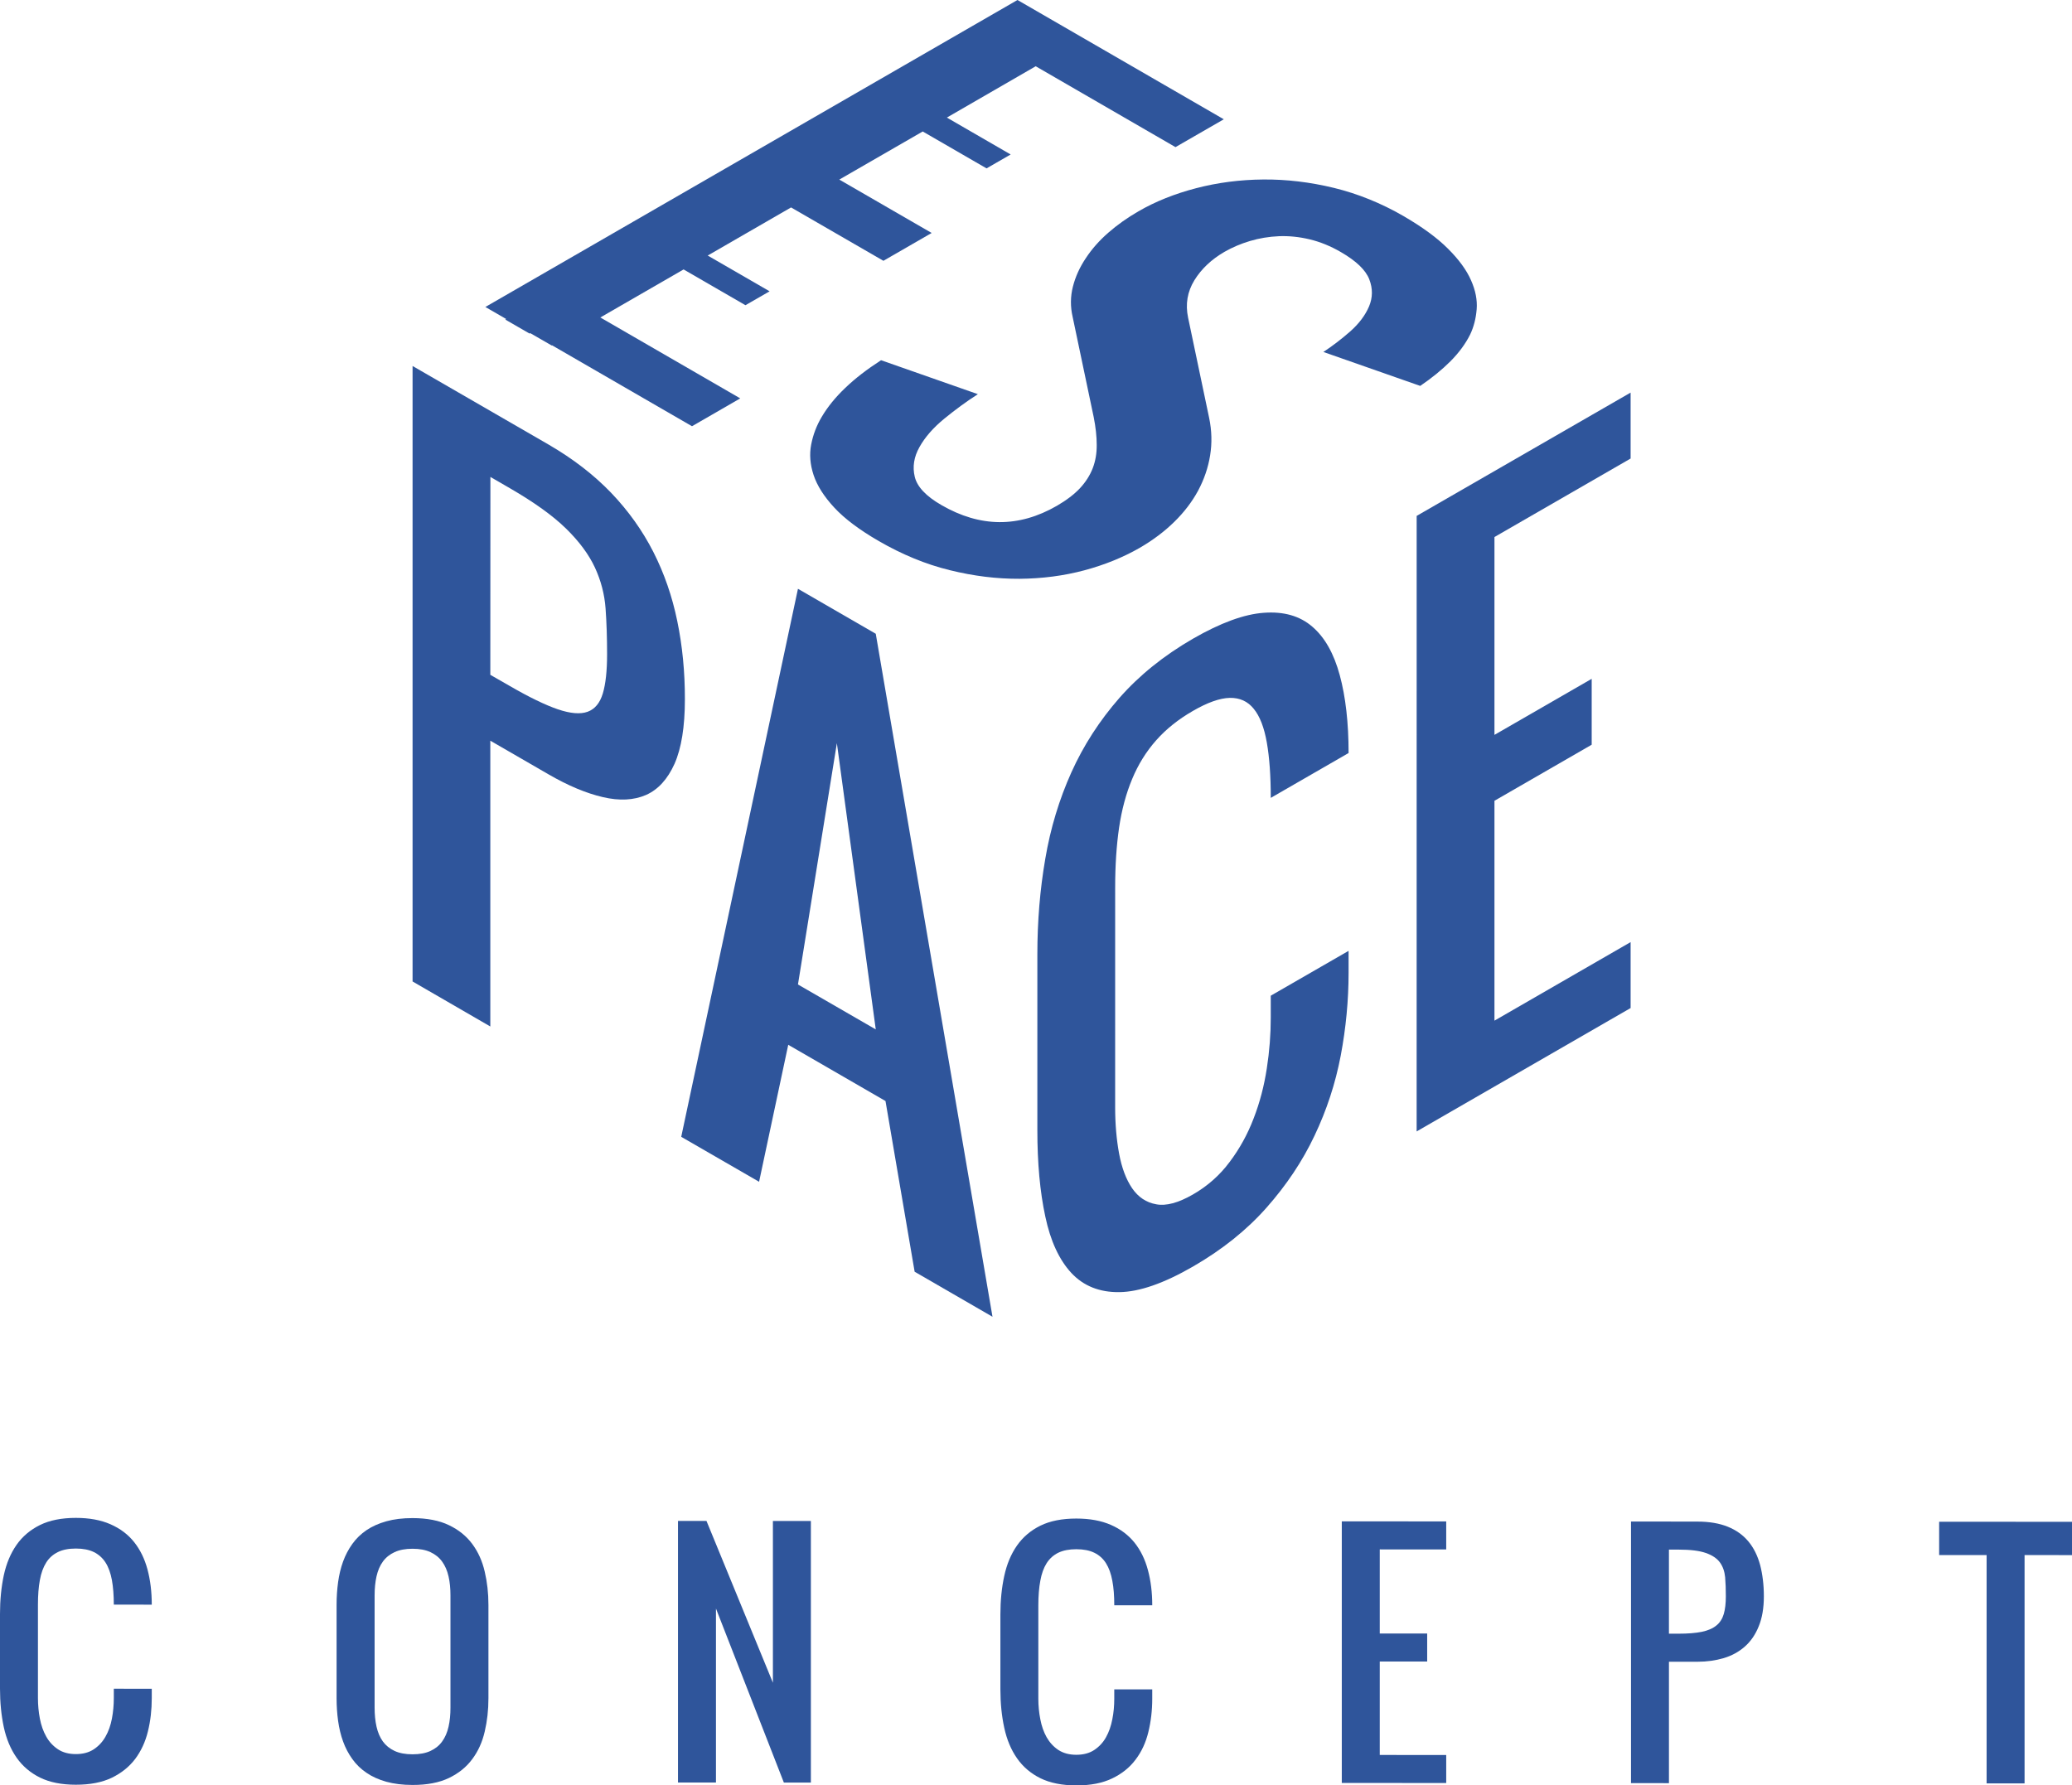 <?xml version="1.0" encoding="utf-8"?>
<!-- Generator: Adobe Illustrator 15.0.2, SVG Export Plug-In . SVG Version: 6.00 Build 0)  -->
<!DOCTYPE svg PUBLIC "-//W3C//DTD SVG 1.1//EN" "http://www.w3.org/Graphics/SVG/1.1/DTD/svg11.dtd">
<svg version="1.1" id="Calque_1" xmlns="http://www.w3.org/2000/svg" xmlns:xlink="http://www.w3.org/1999/xlink" x="0px" y="0px"
	 width="268.801px" height="231.648px" viewBox="0 0 268.801 231.648" enable-background="new 0 0 268.801 231.648"
	 xml:space="preserve">
<g>
	<g>
		<g>
			<path fill="#2F559B" d="M147.687,27.42c-1.44,0.834-2.747,1.757-3.916,2.781c-1.165,1.02-2.135,2.118-2.911,3.301
				c-0.795,1.184-1.348,2.416-1.674,3.695c-0.325,1.283-0.339,2.596-0.028,3.934l2.73,12.993c0.261,1.31,0.389,2.511,0.39,3.6
				c0.011,1.09-0.162,2.099-0.521,3.033c-0.364,0.937-0.927,1.81-1.668,2.604c-0.752,0.798-1.755,1.553-2.983,2.268
				c-4.948,2.852-9.936,2.82-14.979-0.1c-2-1.15-3.148-2.375-3.456-3.669c-0.31-1.293-0.108-2.579,0.614-3.856
				c0.714-1.281,1.791-2.515,3.226-3.687c1.436-1.174,2.883-2.235,4.349-3.174l-12.56-4.405c-1.825,1.178-3.38,2.376-4.654,3.602
				c-1.279,1.221-2.293,2.473-3.049,3.76c-0.659,1.109-1.113,2.297-1.36,3.566c-0.248,1.264-0.146,2.588,0.309,3.966
				c0.454,1.375,1.348,2.786,2.688,4.231c1.332,1.441,3.271,2.892,5.786,4.348c3.025,1.743,6.077,3.006,9.174,3.764
				c3.098,0.767,6.119,1.138,9.076,1.123c2.942-0.024,5.739-0.39,8.4-1.1c2.65-0.711,5.035-1.684,7.184-2.915
				c1.693-0.984,3.188-2.101,4.479-3.367c1.286-1.256,2.319-2.613,3.103-4.062c0.775-1.456,1.298-2.979,1.553-4.568
				c0.258-1.592,0.219-3.21-0.127-4.865l-2.729-12.998c-0.37-1.758-0.095-3.375,0.812-4.856c0.913-1.482,2.22-2.712,3.908-3.692
				c1.009-0.578,2.112-1.05,3.312-1.408c1.201-0.357,2.451-0.564,3.747-0.62c1.305-0.052,2.635,0.083,3.996,0.409
				c1.346,0.321,2.7,0.871,4.038,1.647c1.996,1.153,3.223,2.329,3.692,3.542c0.464,1.199,0.451,2.374-0.036,3.525
				c-0.489,1.142-1.296,2.216-2.429,3.225c-1.149,1.006-2.307,1.896-3.491,2.672l12.564,4.403c1.511-1.026,2.82-2.093,3.918-3.192
				c1.102-1.109,1.95-2.26,2.548-3.455c0.484-1.006,0.759-2.1,0.857-3.297c0.094-1.193-0.146-2.449-0.735-3.764
				c-0.579-1.322-1.568-2.682-2.982-4.09c-1.401-1.406-3.334-2.818-5.801-4.252c-2.888-1.666-5.889-2.879-8.989-3.639
				c-3.11-0.754-6.181-1.121-9.195-1.091c-3.001,0.026-5.91,0.401-8.689,1.128C152.392,25.141,149.898,26.14,147.687,27.42z"/>
			<path fill="#2F559B" d="M87.86,80.575c-0.656-3.198-1.691-6.188-3.109-8.977c-1.419-2.78-3.246-5.336-5.478-7.667
				c-2.244-2.333-4.935-4.405-8.083-6.236L53.523,47.487v79.856l10.085,5.84V96.103l7.571,4.377
				c2.531,1.464,4.871,2.442,7.026,2.944c2.153,0.504,4.018,0.41,5.604-0.28c1.569-0.695,2.801-2.046,3.702-4.05
				c0.887-2.01,1.34-4.8,1.34-8.364C88.859,87.166,88.524,83.783,87.86,80.575z M78.206,89.967
				c-0.374,1.242-1.026,2.035-1.971,2.381c-0.95,0.344-2.237,0.233-3.863-0.316c-1.633-0.561-3.71-1.563-6.232-3.025l-2.531-1.451
				l0.011-25.674l2.521,1.459c3.153,1.823,5.589,3.574,7.294,5.242c1.704,1.667,2.956,3.357,3.746,5.059
				c0.788,1.703,1.246,3.474,1.38,5.302c0.132,1.827,0.197,3.814,0.197,5.948C78.757,87.031,78.576,88.725,78.206,89.967z"/>
			<path fill="#2F559B" d="M103.52,76.395l-15.144,71.104l10.1,5.834l3.783-17.774l12.617,7.296l3.781,22.149l10.1,5.841
				l-15.144-88.615L103.52,76.395z M103.52,127.734l5.048-31.311l5.046,37.141L103.52,127.734z"/>
			<path fill="#2F559B" d="M174.952,126.218v-2.847l-10.096,5.819v2.851c0,2.141-0.164,4.333-0.513,6.583
				c-0.343,2.246-0.901,4.402-1.697,6.456c-0.781,2.058-1.821,3.952-3.119,5.674c-1.279,1.725-2.872,3.136-4.767,4.225
				c-1.889,1.09-3.483,1.52-4.769,1.274c-1.295-0.232-2.33-0.931-3.119-2.077c-0.781-1.149-1.35-2.649-1.694-4.508
				c-0.338-1.851-0.51-3.845-0.51-5.984l0.002-28.521c-0.002-2.857,0.17-5.446,0.508-7.782c0.345-2.33,0.913-4.439,1.703-6.323
				c0.78-1.879,1.815-3.545,3.11-5.006c1.285-1.454,2.88-2.728,4.769-3.814c1.895-1.098,3.487-1.656,4.767-1.689
				c1.298-0.027,2.338,0.443,3.119,1.415c0.796,0.97,1.354,2.428,1.697,4.372c0.341,1.938,0.513,4.331,0.513,7.188l10.096-5.82
				c0-3.922-0.383-7.289-1.146-10.104c-0.762-2.813-1.947-4.912-3.57-6.297c-1.609-1.388-3.699-1.984-6.272-1.795
				c-2.558,0.178-5.628,1.305-9.202,3.364c-3.783,2.186-6.962,4.747-9.546,7.688c-2.572,2.939-4.656,6.161-6.229,9.656
				c-1.569,3.491-2.711,7.234-3.385,11.22c-0.688,3.992-1.027,8.123-1.027,12.4v22.773c-0.002,4.279,0.34,8.021,1.027,11.218
				c0.674,3.206,1.815,5.647,3.385,7.34c1.576,1.687,3.654,2.521,6.234,2.484c2.579-0.031,5.758-1.132,9.541-3.317
				c3.786-2.183,6.967-4.729,9.541-7.639c2.577-2.912,4.659-6.021,6.228-9.341c1.58-3.321,2.712-6.774,3.398-10.374
				C174.61,133.376,174.952,129.792,174.952,126.218z"/>
			<polygon fill="#2F559B" points="211.54,59.493 211.54,50.939 183.784,66.937 183.781,146.799 211.54,130.79 211.54,122.236 
				193.876,132.426 193.876,103.899 206.49,96.625 206.49,88.075 193.876,95.348 193.876,69.678 			"/>
			<path fill="#2F559B" d="M17.54,228.214c0.763-1.021,1.32-2.216,1.65-3.575c0.336-1.363,0.499-2.804,0.499-4.316v-1.213
				l-4.924-0.002v1.213c0,0.91-0.084,1.8-0.247,2.672c-0.168,0.869-0.438,1.644-0.828,2.323c-0.383,0.683-0.896,1.233-1.52,1.648
				c-0.63,0.415-1.402,0.624-2.327,0.624c-0.923,0-1.702-0.209-2.325-0.625c-0.63-0.421-1.143-0.969-1.522-1.652
				c-0.383-0.679-0.661-1.46-0.824-2.328c-0.168-0.872-0.25-1.765-0.25-2.671v-12.124c0-1.214,0.082-2.273,0.25-3.182
				c0.163-0.908,0.441-1.666,0.824-2.273c0.38-0.604,0.893-1.055,1.522-1.36c0.623-0.305,1.402-0.454,2.325-0.454
				c0.925,0,1.697,0.149,2.327,0.455c0.624,0.308,1.137,0.76,1.52,1.361c0.39,0.612,0.66,1.37,0.828,2.277
				c0.163,0.91,0.247,1.973,0.247,3.184l4.924,0.004c0-1.668-0.187-3.193-0.556-4.574c-0.372-1.386-0.954-2.568-1.742-3.555
				c-0.783-0.986-1.805-1.75-3.058-2.302s-2.747-0.827-4.49-0.827c-1.851,0-3.399,0.306-4.654,0.925
				c-1.252,0.616-2.27,1.476-3.041,2.574c-0.77,1.099-1.319,2.408-1.654,3.938C0.169,205.907,0,207.583,0,209.398v9.68
				c0,1.818,0.169,3.492,0.494,5.02c0.335,1.529,0.885,2.846,1.654,3.945c0.771,1.109,1.789,1.972,3.041,2.593
				c1.255,0.616,2.804,0.927,4.654,0.927c1.849,0,3.394-0.299,4.654-0.902C15.753,230.051,16.766,229.238,17.54,228.214z"/>
			<path fill="#2F559B" d="M63.365,220.349v-12.121c0-1.517-0.161-2.958-0.483-4.317c-0.315-1.365-0.854-2.563-1.616-3.586
				c-0.755-1.022-1.765-1.839-3.026-2.44c-1.262-0.61-2.832-0.91-4.716-0.916c-1.287,0-2.422,0.138-3.404,0.415
				c-0.995,0.278-1.854,0.665-2.572,1.15c-0.729,0.496-1.341,1.092-1.836,1.782c-0.503,0.7-0.903,1.459-1.204,2.29
				c-0.305,0.834-0.513,1.726-0.646,2.672c-0.129,0.948-0.196,1.928-0.196,2.937v12.124c0,1.004,0.067,1.987,0.196,2.936
				c0.133,0.947,0.341,1.838,0.646,2.672c0.301,0.834,0.701,1.595,1.204,2.29c0.495,0.696,1.106,1.286,1.836,1.779
				c0.719,0.497,1.577,0.882,2.572,1.162c0.982,0.271,2.117,0.415,3.404,0.415c1.884,0.003,3.454-0.299,4.716-0.903
				c1.262-0.608,2.271-1.423,3.026-2.448c0.763-1.019,1.301-2.208,1.616-3.57C63.204,223.304,63.365,221.864,63.365,220.349z
				 M58.439,221.56c0,0.907-0.078,1.733-0.25,2.479c-0.168,0.746-0.444,1.385-0.828,1.911c-0.379,0.533-0.888,0.94-1.519,1.232
				c-0.628,0.292-1.402,0.434-2.319,0.434c-0.928,0-1.706-0.146-2.331-0.435c-0.628-0.291-1.139-0.703-1.524-1.231
				c-0.383-0.537-0.652-1.171-0.821-1.917c-0.167-0.747-0.249-1.572-0.249-2.481v-14.546c0-0.912,0.082-1.738,0.249-2.484
				c0.169-0.743,0.438-1.383,0.821-1.909c0.386-0.53,0.896-0.942,1.524-1.229c0.625-0.291,1.403-0.438,2.331-0.438
				c0.917,0,1.691,0.146,2.319,0.439c0.631,0.293,1.14,0.703,1.519,1.233c0.384,0.531,0.66,1.168,0.828,1.913
				c0.172,0.738,0.25,1.573,0.25,2.48V221.56z"/>
			<polygon fill="#2F559B" points="100.269,218.329 91.651,197.335 87.956,197.333 87.956,231.273 92.882,231.279 92.882,208.703 
				101.69,231.28 105.195,231.28 105.195,197.343 100.269,197.343 			"/>
			<path fill="#2F559B" d="M134.962,205.093c0.163-0.911,0.435-1.665,0.818-2.273c0.389-0.603,0.895-1.057,1.519-1.361
				c0.636-0.304,1.411-0.452,2.334-0.452s1.702,0.151,2.325,0.455c0.633,0.305,1.144,0.761,1.522,1.362
				c0.384,0.609,0.655,1.367,0.821,2.274c0.175,0.908,0.253,1.973,0.253,3.184h4.926c0-1.666-0.186-3.188-0.562-4.573
				c-0.367-1.382-0.947-2.565-1.734-3.552c-0.789-0.984-1.81-1.757-3.061-2.303c-1.248-0.551-2.749-0.826-4.491-0.826
				c-1.847,0-3.402,0.306-4.658,0.921c-1.255,0.619-2.265,1.475-3.038,2.577c-0.771,1.1-1.321,2.411-1.652,3.936
				c-0.335,1.529-0.504,3.205-0.504,5.023v9.68c0,1.816,0.169,3.488,0.504,5.02c0.331,1.529,0.882,2.846,1.652,3.945
				c0.773,1.109,1.783,1.97,3.038,2.592c1.256,0.616,2.812,0.928,4.658,0.928c1.845,0.006,3.396-0.299,4.651-0.905
				c1.265-0.606,2.273-1.42,3.037-2.442c0.776-1.021,1.327-2.214,1.656-3.575c0.334-1.364,0.503-2.806,0.503-4.32v-1.214
				l-4.926-0.003v1.217c0,0.909-0.078,1.8-0.253,2.668c-0.166,0.875-0.438,1.648-0.821,2.333c-0.379,0.68-0.89,1.227-1.522,1.646
				c-0.623,0.412-1.402,0.623-2.325,0.623s-1.698-0.211-2.334-0.626c-0.624-0.417-1.13-0.97-1.519-1.65
				c-0.384-0.686-0.655-1.462-0.818-2.331c-0.172-0.872-0.258-1.762-0.258-2.672v-12.123
				C134.704,207.062,134.79,206,134.962,205.093z"/>
			<polygon fill="#2F559B" points="174.071,231.334 187.618,231.34 187.618,227.706 178.997,227.702 178.997,215.581 
				185.148,215.581 185.148,211.945 178.997,211.943 178.997,201.031 187.618,201.036 187.618,197.4 174.071,197.391 			"/>
			<path fill="#2F559B" d="M226.358,213.637c0.772-0.682,1.374-1.557,1.804-2.631c0.441-1.072,0.664-2.369,0.664-3.881
				c0-1.517-0.173-2.874-0.484-4.074c-0.327-1.201-0.827-2.215-1.521-3.051c-0.694-0.834-1.584-1.471-2.672-1.912
				c-1.093-0.441-2.404-0.666-3.94-0.666l-8.619-0.011v33.943l4.923,0.005v-15.756l3.696,0.003c1.224,0,2.359-0.159,3.417-0.473
				C224.675,214.82,225.587,214.317,226.358,213.637z M220.78,211.723c-0.798,0.162-1.808,0.244-3.041,0.244h-1.228v-10.91h1.228
				c1.545,0,2.729,0.145,3.562,0.439c0.837,0.291,1.439,0.7,1.828,1.23c0.381,0.53,0.601,1.168,0.674,1.914
				c0.064,0.746,0.09,1.57,0.09,2.479c0,0.911-0.086,1.678-0.269,2.297c-0.18,0.614-0.495,1.115-0.963,1.491
				C222.199,211.286,221.572,211.557,220.78,211.723z"/>
			<polygon fill="#2F559B" points="251.566,197.441 251.566,201.763 257.723,201.767 257.723,231.39 262.648,231.39 
				262.648,201.767 268.801,201.77 268.801,197.451 			"/>
			<polygon fill="#2F559B" points="65.552,41.462 68.694,43.277 68.79,43.225 71.574,44.829 71.618,44.804 89.773,55.302 
				96.033,51.688 77.882,41.191 88.682,34.959 96.708,39.6 99.841,37.797 91.811,33.156 102.624,26.914 114.606,33.838 
				120.865,30.227 108.883,23.3 119.705,17.059 127.985,21.847 131.113,20.043 122.837,15.255 134.361,8.596 152.496,19.089 
				158.764,15.477 132.071,0.041 132.071,0.041 131.997,0 62.967,39.83 65.666,41.389 			"/>
		</g>
	</g>
</g>
</svg>
